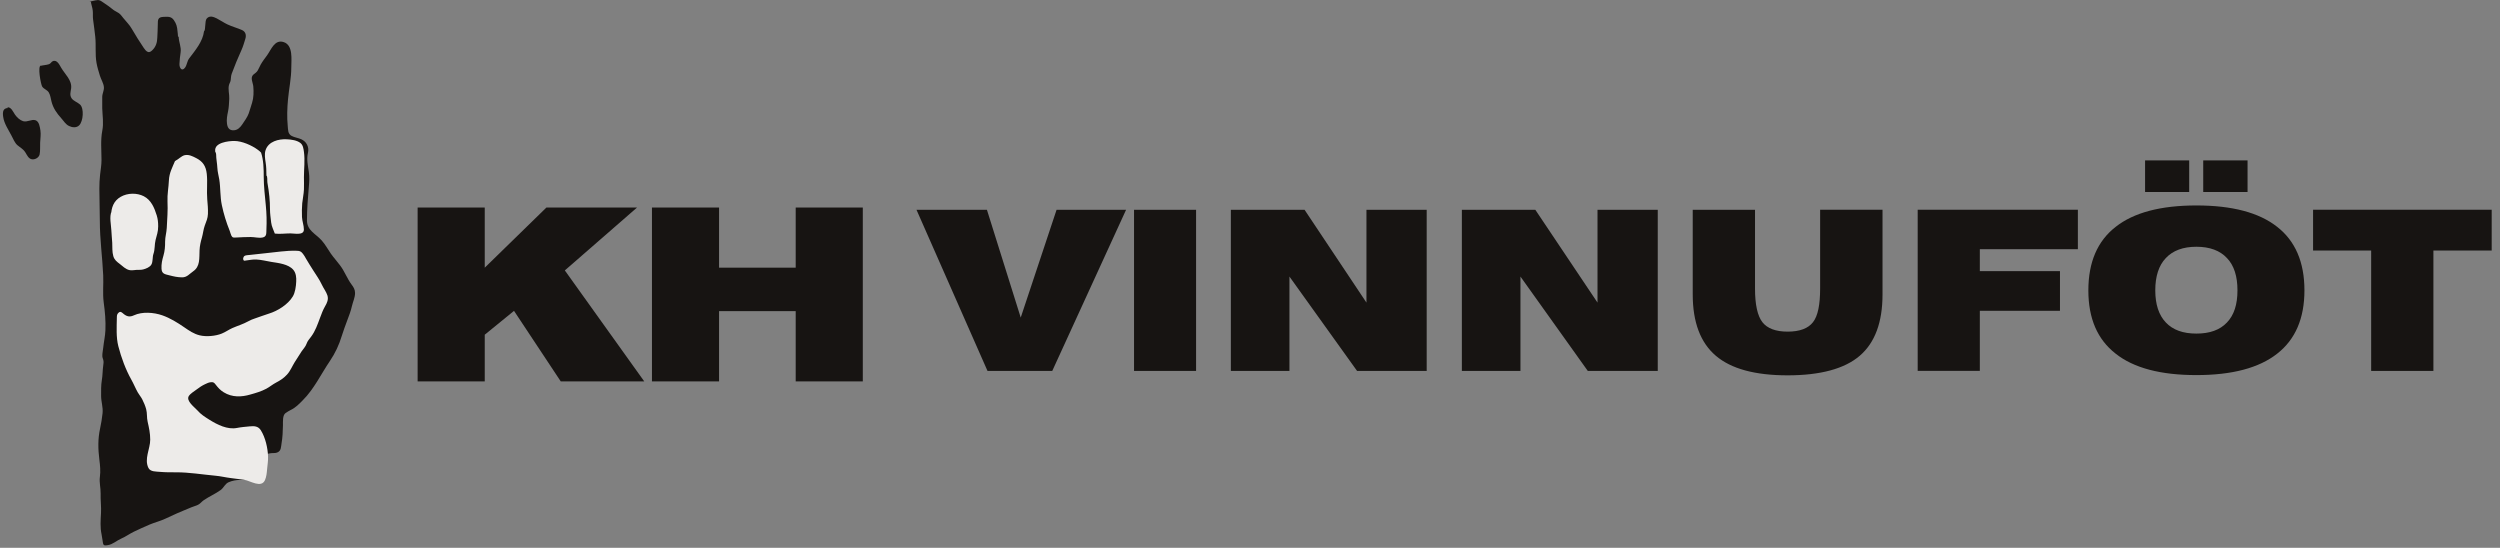 <svg width="251" height="55" viewBox="0 0 251 55" fill="none" xmlns="http://www.w3.org/2000/svg">
<rect x="0" y="0" width="251" height="55" fill="#808080" stroke="none"/>
<g clip-path="url(#clip0_634_19701)">
<path d="M0.696 10.759C1.136 10.725 1.313 11.235 1.509 11.514C1.709 11.793 1.993 12.062 2.317 12.165C2.728 12.292 3.159 11.954 3.546 12.067C3.942 12.184 4.006 12.772 4.06 13.115C4.119 13.526 4.045 13.913 4.031 14.325C4.011 14.711 4.055 15.133 3.977 15.505C3.908 15.809 3.561 16.019 3.252 15.999C2.865 15.97 2.723 15.578 2.537 15.289C2.322 14.951 2.028 14.819 1.739 14.569C1.489 14.354 1.313 13.918 1.156 13.624C0.838 13.007 0.412 12.41 0.319 11.729C0.245 11.225 0.304 10.843 0.843 10.843" fill="#171412"/>
<path d="M4.05 6.616C4.329 6.543 4.642 6.533 4.902 6.45C5.088 6.396 5.142 6.22 5.284 6.151C5.71 5.945 5.969 6.504 6.131 6.783C6.508 7.449 7.252 8.046 7.14 8.888C7.096 9.222 6.973 9.545 7.189 9.868C7.365 10.132 7.801 10.279 8.036 10.495C8.462 10.892 8.354 12.179 7.953 12.581C7.683 12.855 7.242 12.806 6.929 12.649C6.576 12.478 6.405 12.15 6.155 11.876C5.69 11.362 5.337 10.862 5.166 10.177C5.093 9.878 5.058 9.559 4.902 9.29C4.74 9.011 4.392 8.947 4.231 8.683C4.103 8.472 3.726 6.548 4.133 6.572" fill="#171412"/>
<path d="M9.75 0.001C10.044 -0.009 10.152 0.113 10.382 0.26C10.744 0.485 11.063 0.74 11.391 0.995C11.552 1.122 11.758 1.195 11.93 1.318C12.125 1.455 12.233 1.636 12.385 1.817C12.684 2.19 12.997 2.483 13.227 2.885C13.609 3.546 14.011 4.183 14.442 4.824C14.53 4.957 14.687 5.162 14.853 5.216C15.03 5.28 15.181 5.148 15.313 5.02C15.656 4.682 15.779 4.261 15.793 3.781C15.808 3.345 15.842 2.929 15.842 2.493C15.842 1.989 15.842 1.719 16.401 1.695C16.841 1.68 17.179 1.626 17.454 2.018C17.708 2.381 17.787 2.684 17.821 3.13C17.835 3.306 17.875 3.497 17.87 3.683C17.894 3.683 17.914 3.678 17.938 3.683C17.948 4.222 18.213 4.721 18.134 5.255C18.08 5.632 18.031 6.034 18.017 6.416C17.997 6.803 18.257 7.229 18.58 6.788C18.776 6.514 18.781 6.147 18.991 5.867C19.613 5.04 20.358 4.183 20.485 3.13C20.666 3.047 20.544 2.116 20.749 1.871C21.033 1.533 21.425 1.68 21.758 1.847C22.125 2.033 22.454 2.268 22.821 2.444C23.296 2.67 23.82 2.807 24.3 3.017C24.657 3.179 24.75 3.531 24.633 3.899C24.52 4.266 24.408 4.668 24.241 5.03C23.879 5.818 23.565 6.597 23.267 7.395C23.193 7.596 23.188 7.797 23.164 8.027C23.144 8.233 23.041 8.34 22.992 8.527C22.875 8.967 23.041 9.462 23.017 9.908C22.992 10.319 22.987 10.765 22.899 11.171C22.811 11.582 22.728 12.004 22.791 12.435C22.85 12.836 23.027 13.105 23.472 13.081C23.869 13.061 24.128 12.782 24.334 12.474C24.564 12.131 24.834 11.764 24.971 11.387C25.093 11.039 25.196 10.667 25.309 10.319C25.47 9.819 25.48 9.212 25.431 8.674C25.397 8.296 25.098 7.807 25.431 7.498C25.598 7.351 25.744 7.288 25.872 7.082C25.989 6.891 26.063 6.68 26.171 6.489C26.362 6.147 26.592 5.862 26.822 5.544C27.228 4.981 27.576 3.918 28.497 4.232C29.447 4.555 29.246 5.98 29.246 6.778C29.246 7.87 29.016 8.884 28.918 9.957C28.835 10.838 28.8 11.778 28.889 12.65C28.928 13.037 28.889 13.434 29.275 13.644C29.574 13.806 29.936 13.84 30.24 13.977C30.789 14.222 31.058 14.775 30.916 15.358C30.764 16.005 30.916 16.627 31.009 17.278C31.082 17.792 31.053 18.223 31.009 18.732C30.916 19.854 30.818 21 30.818 22.121C30.818 23.145 31.695 23.463 32.297 24.139C32.669 24.56 32.895 24.996 33.208 25.451C33.502 25.872 33.835 26.225 34.138 26.636C34.608 27.258 34.848 27.964 35.304 28.576C35.505 28.845 35.647 29.07 35.647 29.423C35.647 29.869 35.431 30.305 35.333 30.735C35.216 31.259 35.035 31.71 34.848 32.209C34.672 32.684 34.471 33.223 34.319 33.713C34.04 34.639 33.649 35.466 33.115 36.255C32.228 37.562 31.543 39.041 30.407 40.177C30.054 40.54 29.672 40.931 29.207 41.152C29.031 41.24 28.849 41.348 28.678 41.465C28.355 41.686 28.413 42.337 28.409 42.68C28.394 43.297 28.374 43.914 28.267 44.521C28.208 44.859 28.237 45.246 27.875 45.412C27.708 45.491 27.532 45.491 27.351 45.491C27.145 45.491 27.003 45.545 26.822 45.569C26.616 45.814 26.68 46.367 26.651 46.705C26.611 47.126 26.655 47.601 26.577 48.013C26.479 48.522 25.828 48.331 25.46 48.263C25.025 48.179 24.569 48.184 24.109 48.184C23.712 48.184 23.325 48.263 22.968 48.409C22.581 48.571 22.468 48.973 22.155 49.198C21.621 49.585 21.009 49.844 20.46 50.217C20.25 50.358 20.122 50.559 19.892 50.677C19.677 50.789 19.442 50.834 19.221 50.931C18.756 51.137 18.257 51.318 17.806 51.524C17.39 51.715 16.988 51.896 16.567 52.092C16.073 52.322 15.519 52.455 15 52.675C14.481 52.89 13.962 53.14 13.457 53.375C13.012 53.586 12.64 53.87 12.189 54.066C11.714 54.271 11.327 54.658 10.823 54.732C10.539 54.776 10.392 54.805 10.338 54.516C10.279 54.227 10.26 53.934 10.196 53.645C10.044 52.949 10.103 52.219 10.142 51.505C10.176 50.853 10.083 50.207 10.103 49.555C10.118 48.992 9.951 48.458 10.029 47.88C10.108 47.312 10.049 46.71 9.976 46.152C9.843 45.074 9.819 44.075 10.049 43.023C10.157 42.508 10.245 42.004 10.299 41.475C10.357 40.873 10.152 40.344 10.152 39.756C10.152 39.217 10.137 38.684 10.225 38.16C10.309 37.689 10.294 37.195 10.362 36.725C10.397 36.514 10.416 36.328 10.372 36.142C10.338 36.01 10.284 35.912 10.274 35.765C10.26 35.466 10.343 35.177 10.367 34.883C10.426 34.31 10.558 33.752 10.583 33.169C10.627 32.224 10.539 31.284 10.411 30.353C10.294 29.472 10.402 28.532 10.362 27.64C10.279 25.823 10.024 24.031 10.024 22.204C10.024 21.112 9.976 20.045 9.976 18.962C9.976 18.488 9.995 18.008 10.049 17.537C10.103 17.058 10.191 16.573 10.191 16.078C10.191 15.094 10.083 14.07 10.269 13.125C10.421 12.361 10.289 11.636 10.264 10.863C10.255 10.486 10.264 10.108 10.264 9.731C10.264 9.393 10.465 9.075 10.431 8.737C10.392 8.345 10.142 7.968 10.029 7.596C9.907 7.199 9.76 6.72 9.691 6.318C9.535 5.451 9.657 4.575 9.564 3.693C9.501 3.11 9.422 2.518 9.344 1.95C9.305 1.671 9.344 1.372 9.314 1.083C9.285 0.745 9.143 0.432 9.114 0.098C9.07 0.113 9.03 0.128 8.996 0.157C9.261 0.133 9.51 0.025 9.78 0.015" fill="#171412"/>
<path d="M11.15 21.641C11.175 20.843 11.405 20.167 12.125 19.756C12.81 19.364 13.746 19.349 14.436 19.702C15.176 20.084 15.494 20.853 15.734 21.617C15.847 21.989 15.881 22.307 15.881 22.729C15.881 23.253 15.744 23.61 15.621 24.09C15.504 24.55 15.568 25.035 15.406 25.491C15.293 25.809 15.367 26.264 15.2 26.558C15.053 26.823 14.666 26.974 14.387 27.048C14.167 27.111 13.942 27.082 13.707 27.097C13.491 27.111 13.232 27.165 13.011 27.121C12.615 27.043 12.306 26.715 12.017 26.494C11.728 26.274 11.488 26.098 11.376 25.716C11.253 25.299 11.287 24.805 11.268 24.369C11.248 23.943 11.194 23.551 11.18 23.125C11.15 22.552 10.964 21.754 11.199 21.235" fill="#EDEBE9"/>
<path d="M17.596 16.141C17.934 15.999 18.183 15.671 18.536 15.582C18.943 15.485 19.329 15.685 19.667 15.857C20.358 16.2 20.671 16.665 20.759 17.448C20.852 18.286 20.735 19.172 20.808 20.019C20.848 20.499 20.897 20.974 20.877 21.474C20.862 21.915 20.715 22.228 20.564 22.634C20.422 23.016 20.387 23.452 20.275 23.844C20.152 24.27 20.054 24.677 20.035 25.132C20 25.94 20.103 26.748 19.403 27.233C19.026 27.492 18.781 27.845 18.296 27.845C17.836 27.845 17.449 27.757 17.013 27.644C16.558 27.527 16.244 27.507 16.215 26.973C16.19 26.508 16.283 26.102 16.411 25.661C16.548 25.191 16.582 24.75 16.577 24.255C16.577 23.78 16.724 23.34 16.744 22.874C16.788 21.988 16.861 21.126 16.817 20.23C16.783 19.52 16.93 18.81 16.959 18.1C16.994 17.355 17.302 16.817 17.571 16.165C17.63 16.165 17.635 16.131 17.684 16.111" fill="#EDEBE9"/>
<path d="M21.607 15.148C21.509 14.31 22.944 14.153 23.516 14.153C24.295 14.153 25.289 14.594 25.901 15.05C26.014 15.133 26.127 15.231 26.21 15.319C26.46 16.063 26.479 16.959 26.479 17.787C26.479 18.644 26.602 19.756 26.685 20.598C26.768 21.44 26.788 22.17 26.749 23.022C26.729 23.409 26.798 23.757 26.362 23.845C25.975 23.923 25.573 23.796 25.177 23.796C24.692 23.796 24.212 23.82 23.727 23.845C23.487 23.855 23.35 23.889 23.237 23.674C23.164 23.532 23.12 23.321 23.056 23.159C22.723 22.341 22.454 21.46 22.273 20.598C22.091 19.756 22.15 18.855 22.013 18.003C21.949 17.611 21.842 17.268 21.822 16.842C21.802 16.396 21.7 15.965 21.7 15.505C21.7 15.383 21.616 15.25 21.582 15.143" fill="#EDEBE9"/>
<path d="M26.749 17.571C26.749 17.135 26.735 16.734 26.671 16.317C26.612 15.945 26.539 15.475 26.656 15.098C26.94 14.192 27.979 13.942 28.801 13.986C29.247 14.006 29.81 14.084 30.153 14.349C30.432 14.564 30.466 14.922 30.515 15.245C30.633 16.092 30.515 16.944 30.515 17.787C30.515 18.198 30.535 18.614 30.515 19.026C30.496 19.491 30.388 19.946 30.344 20.407C30.305 20.852 30.3 21.337 30.319 21.788C30.339 22.218 30.51 22.615 30.51 23.046C30.51 23.658 29.59 23.433 29.164 23.433C28.625 23.433 28.125 23.516 27.592 23.453C27.459 23.071 27.268 22.738 27.224 22.331C27.175 21.89 27.107 21.45 27.107 21.009C27.107 20.132 27.024 19.334 26.847 18.335C26.813 18.164 26.882 17.718 26.744 17.615" fill="#EDEBE9"/>
<path d="M24.523 25.711C24.641 25.613 24.954 25.613 25.101 25.593C25.625 25.53 26.144 25.471 26.668 25.422C27.682 25.329 28.715 25.143 29.739 25.177C30.082 25.187 30.194 25.201 30.41 25.476C30.532 25.628 30.635 25.809 30.728 25.98C30.953 26.372 31.203 26.754 31.448 27.146C31.747 27.626 32.07 28.057 32.305 28.566C32.467 28.919 32.761 29.305 32.873 29.663C33 30.069 32.829 30.427 32.638 30.75C32.428 31.108 32.271 31.534 32.124 31.93C31.884 32.572 31.659 33.233 31.247 33.786C31.047 34.065 30.885 34.208 30.772 34.526C30.679 34.805 30.459 35.016 30.297 35.255C30.062 35.613 29.827 35.98 29.597 36.347C29.332 36.774 29.151 37.244 28.818 37.606C28.505 37.954 28.137 38.194 27.731 38.404C27.364 38.595 27.08 38.845 26.732 39.031C26.233 39.296 25.669 39.462 25.14 39.609C24.244 39.873 23.309 39.908 22.466 39.389C22.114 39.173 21.903 38.938 21.654 38.615C21.492 38.404 21.414 38.336 21.115 38.38C20.934 38.404 20.743 38.502 20.581 38.576C20.277 38.718 20.003 38.904 19.739 39.105C19.499 39.286 19.117 39.511 18.955 39.766C18.657 40.246 19.528 40.882 19.812 41.196C20.17 41.607 20.557 41.847 21.022 42.141C21.805 42.631 22.839 43.16 23.799 42.964C24.225 42.88 24.636 42.851 25.077 42.807C25.527 42.763 25.924 42.778 26.188 43.199C26.649 43.938 26.879 44.957 26.913 45.824C26.928 46.294 26.854 46.661 26.815 47.126C26.786 47.479 26.747 47.88 26.605 48.199C26.233 49.041 25.14 48.267 24.504 48.169C24.063 48.106 23.617 48.057 23.172 47.998C22.643 47.934 22.124 47.802 21.595 47.758C20.307 47.641 18.985 47.415 17.682 47.42C17.158 47.42 16.595 47.425 16.071 47.376C15.684 47.337 15.101 47.381 14.905 46.984C14.455 46.083 15.082 45.065 15.082 44.149C15.082 43.498 14.964 42.964 14.822 42.337C14.724 41.925 14.788 41.49 14.675 41.083C14.582 40.73 14.435 40.398 14.269 40.069C14.146 39.834 13.965 39.634 13.833 39.398C13.598 38.982 13.426 38.546 13.196 38.135C12.618 37.111 12.173 35.902 11.879 34.756C11.649 33.855 11.717 32.836 11.732 31.891C11.732 31.685 11.747 31.534 11.898 31.401C12.104 31.21 12.226 31.367 12.432 31.534C12.77 31.803 13.059 31.837 13.451 31.656C14.278 31.274 15.434 31.357 16.301 31.661C17.08 31.935 17.819 32.391 18.5 32.861C18.985 33.194 19.46 33.527 20.057 33.669C20.713 33.83 21.649 33.742 22.261 33.492C22.628 33.346 22.961 33.101 23.324 32.939C23.872 32.699 24.406 32.547 24.935 32.254C25.15 32.136 25.366 32.043 25.601 31.969C26.076 31.813 26.517 31.636 26.992 31.489C27.878 31.22 28.911 30.574 29.396 29.766C29.636 29.374 29.719 28.747 29.739 28.287C29.763 27.861 29.724 27.42 29.45 27.092C28.96 26.509 27.937 26.406 27.236 26.294C26.752 26.215 26.237 26.078 25.738 26.054C25.385 26.039 25.057 26.108 24.709 26.152C24.538 26.171 24.484 26.23 24.421 26.054C24.386 25.961 24.45 25.779 24.523 25.716" fill="#EDEBE9"/>
<path d="M72.194 38.291V31.235H79.888V38.291H86.626V20.833H79.888V26.876H72.194V20.833H65.456V38.291H72.194ZM48.668 38.291V33.605L51.607 31.21L56.298 38.291H64.682L56.709 27.15L63.962 20.833H54.863L48.668 26.876V20.833H41.93V38.291H48.668Z" fill="#171412"/>
<path d="M244.314 37.243V25.152H250.166V21.058H232.232V25.152H238.065V37.243H244.314ZM219.794 16.106H215.366V19.275H219.794V16.106ZM225.655 16.106H221.204V19.275H225.655V16.106ZM212.413 35.509C214.23 36.949 216.938 37.659 220.518 37.659C224.098 37.659 226.806 36.944 228.628 35.509C230.455 34.084 231.366 31.964 231.366 29.153C231.366 26.342 230.46 24.201 228.628 22.776C226.806 21.337 224.098 20.627 220.518 20.627C216.938 20.627 214.23 21.342 212.413 22.776C210.582 24.201 209.671 26.327 209.671 29.153C209.671 31.978 210.582 34.084 212.413 35.509ZM217.448 25.911C218.158 25.152 219.186 24.774 220.518 24.774C221.85 24.774 222.884 25.152 223.589 25.911C224.299 26.65 224.642 27.737 224.642 29.153C224.642 30.568 224.299 31.636 223.589 32.375C222.884 33.129 221.855 33.492 220.518 33.492C219.181 33.492 218.158 33.129 217.448 32.375C216.743 31.636 216.39 30.553 216.39 29.153C216.39 27.752 216.738 26.65 217.448 25.911ZM198.775 37.243V31.204H206.821V27.223H198.775V25.019H208.618V21.058H192.536V37.238H198.775V37.243ZM169.95 21.062V29.564C169.95 32.35 170.724 34.402 172.271 35.72C173.804 37.027 176.203 37.684 179.48 37.684C182.756 37.684 185.195 37.027 186.718 35.72C188.241 34.412 189.005 32.365 189.005 29.559V21.058H182.741V28.962C182.741 30.597 182.516 31.719 182.026 32.346C181.541 32.977 180.684 33.296 179.48 33.296C178.275 33.296 177.433 32.972 176.943 32.346C176.458 31.719 176.203 30.597 176.203 28.966V21.062H169.955H169.95ZM152.653 37.243V27.767L159.416 37.243H166.438V21.062H160.39V30.382L154.146 21.062H146.771V37.243H152.658H152.653ZM129.46 37.243V27.767L136.252 37.243H143.24V21.062H137.192V30.382L130.978 21.062H123.578V37.243H129.465H129.46ZM120.086 21.062H113.857V37.243H120.086V21.062ZM105.645 37.243L113.059 21.062H106.08L102.481 31.885L99.087 21.062H92.016L99.146 37.243H105.645Z" fill="#171412"/>
</g>
<defs>
<clipPath id="clip0_634_19701">
<rect width="249.875" height="54.751" fill="white" transform="translate(0.293)"/>
</clipPath>
</defs>
</svg>
